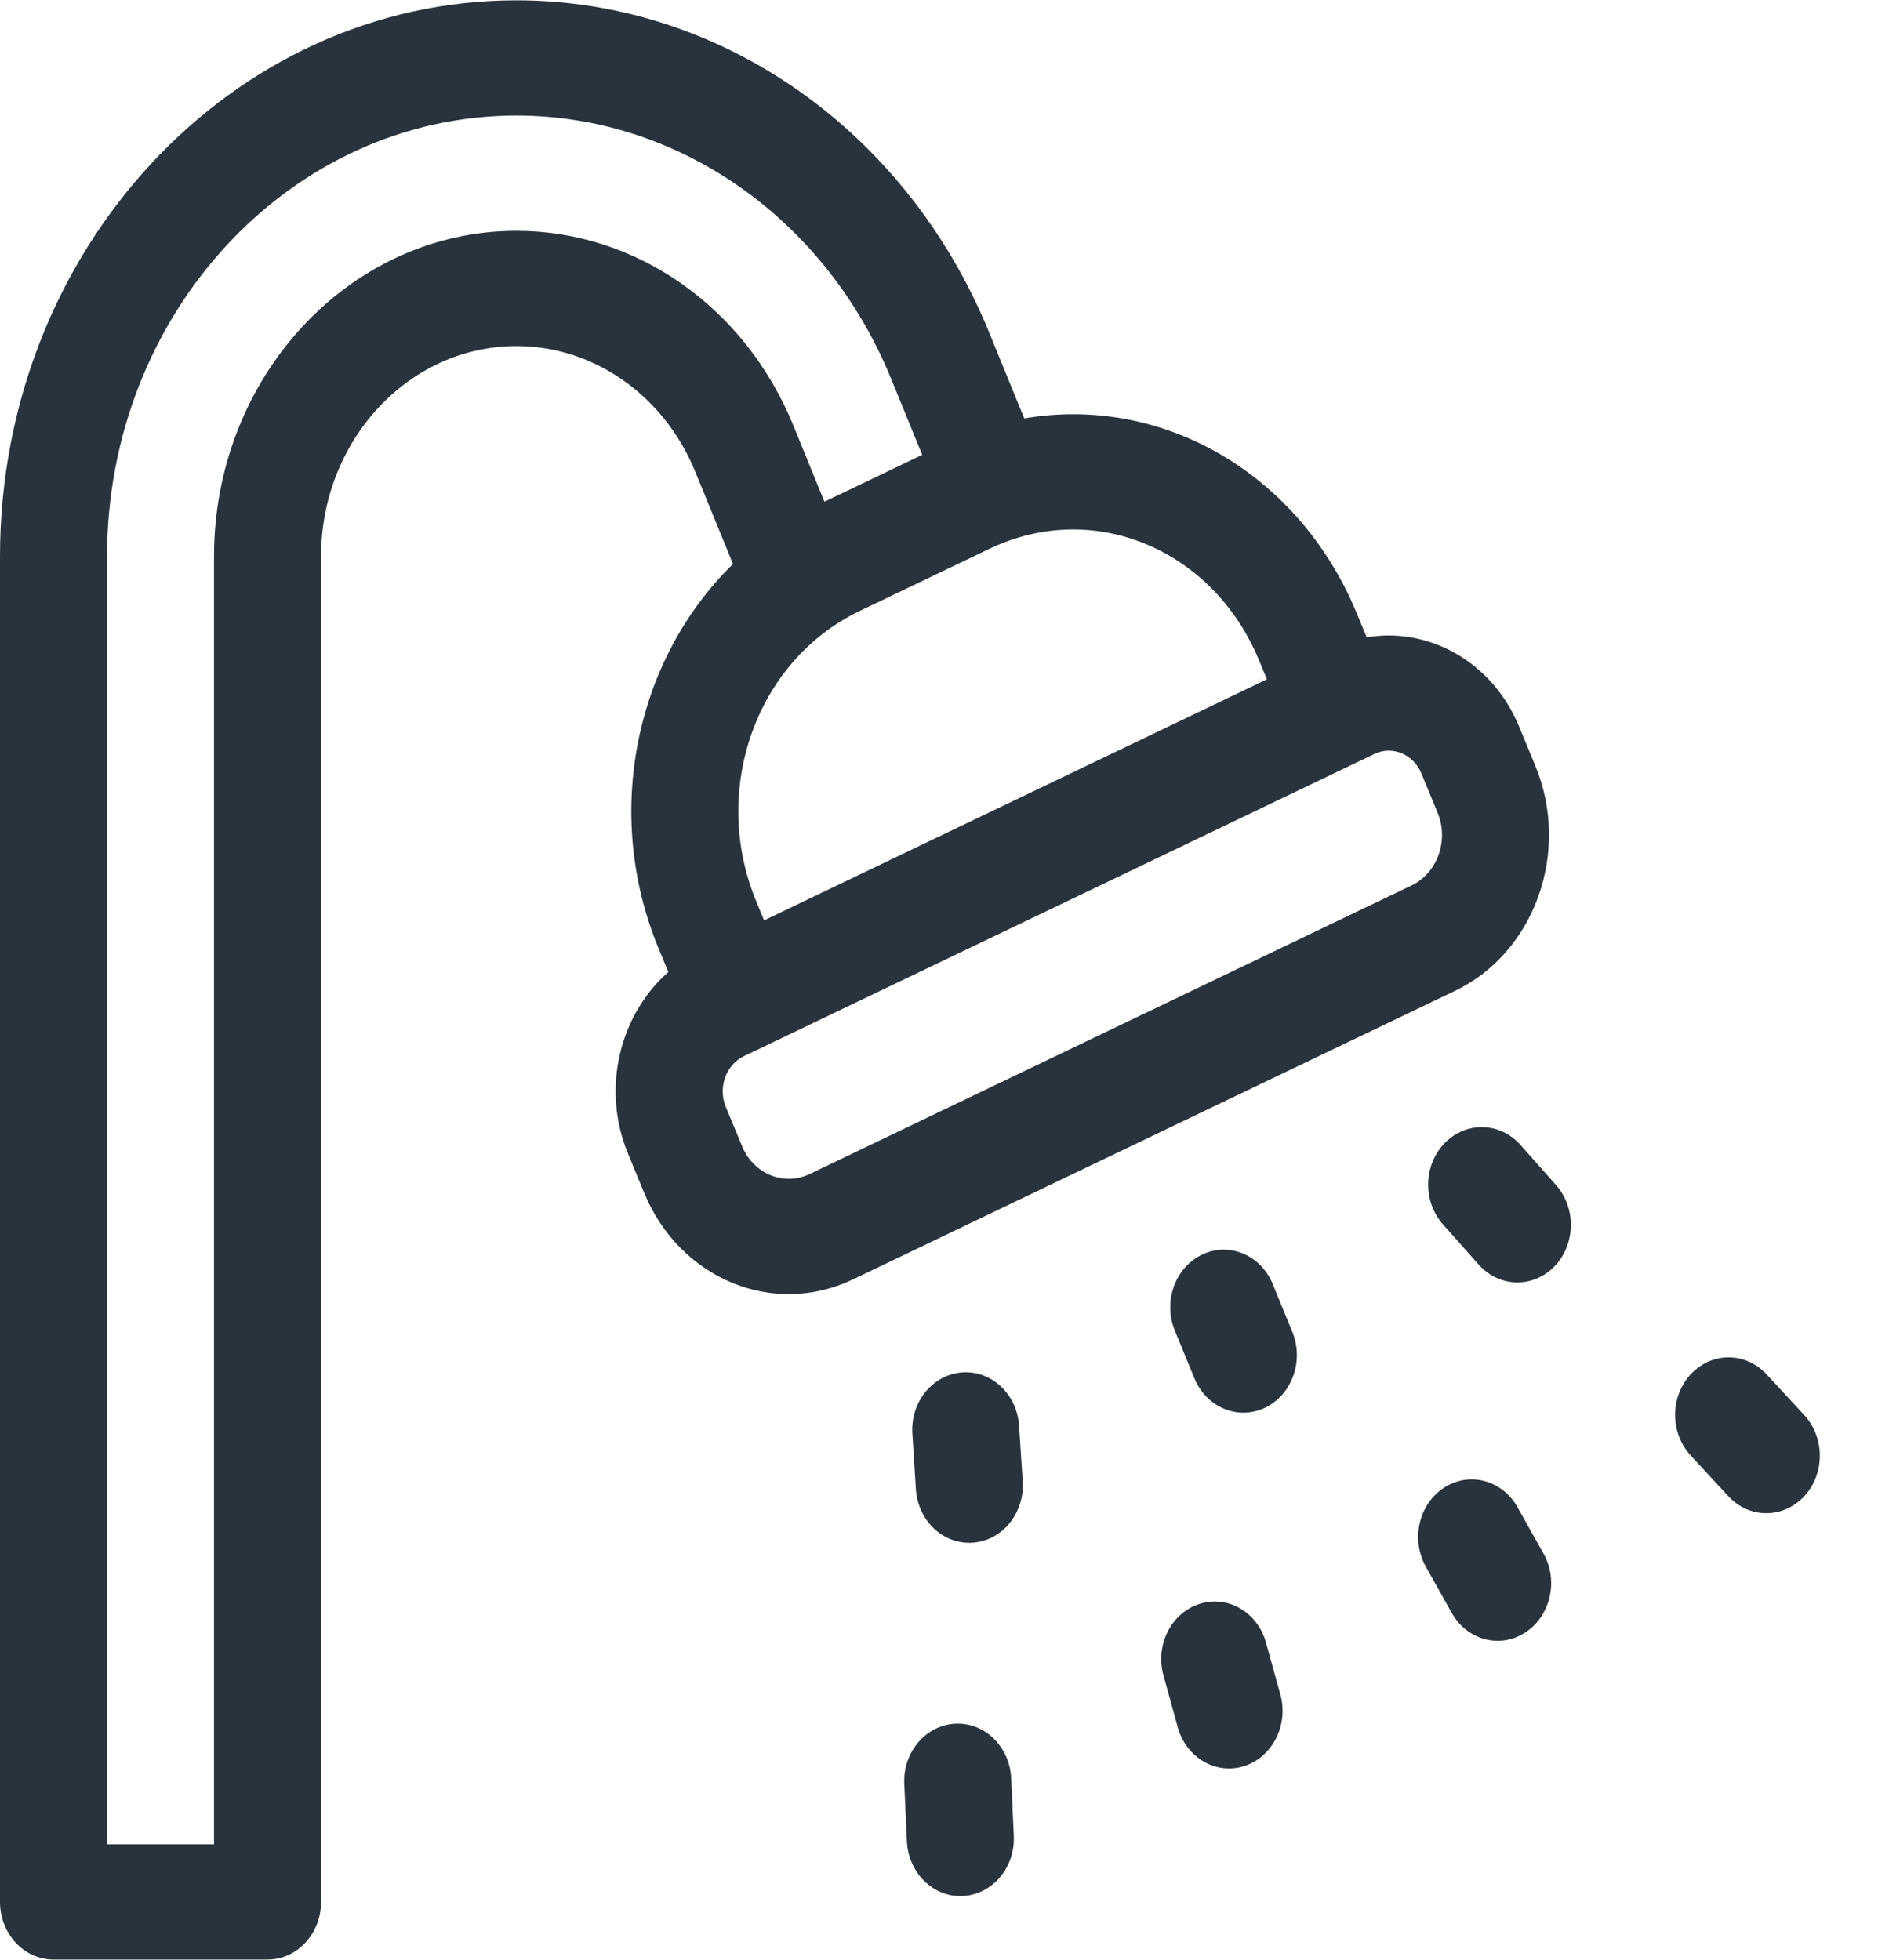<svg width="23" height="24" viewBox="0 0 23 24" fill="none" xmlns="http://www.w3.org/2000/svg">
<g clip-path="url(#clip0_627_2148)">
<path d="M12.481 17.462C12.456 17.073 12.143 16.78 11.782 16.807C11.421 16.834 11.148 17.171 11.174 17.559L11.217 18.238C11.242 18.626 11.555 18.919 11.916 18.892C12.277 18.865 12.55 18.529 12.525 18.141L12.481 17.462Z" fill="#29333D"/>
<path d="M15.587 15.725C15.441 15.368 15.054 15.207 14.723 15.364C14.392 15.521 14.242 15.938 14.388 16.294L14.628 16.879C14.774 17.235 15.161 17.397 15.492 17.24C15.823 17.082 15.973 16.666 15.827 16.31L15.587 15.725Z" fill="#29333D"/>
<path d="M18.621 14.021C18.371 13.74 17.956 13.729 17.694 13.998C17.432 14.266 17.422 14.712 17.672 14.994L18.109 15.486C18.359 15.768 18.774 15.779 19.036 15.51C19.297 15.242 19.307 14.796 19.058 14.514L18.621 14.021Z" fill="#29333D"/>
<path d="M11.698 21.109C11.336 21.128 11.057 21.458 11.075 21.847L11.107 22.55C11.125 22.938 11.432 23.238 11.793 23.219C12.155 23.2 12.434 22.87 12.416 22.481L12.384 21.778C12.366 21.39 12.059 21.09 11.698 21.109Z" fill="#29333D"/>
<path d="M15.505 20.117C15.403 19.744 15.038 19.531 14.691 19.642C14.344 19.752 14.146 20.144 14.249 20.517L14.424 21.152C14.527 21.526 14.892 21.738 15.238 21.628C15.585 21.517 15.783 21.125 15.681 20.752L15.505 20.117Z" fill="#29333D"/>
<path d="M18.585 18.458C18.398 18.125 17.995 18.017 17.685 18.219C17.375 18.42 17.276 18.853 17.462 19.186L17.78 19.753C17.967 20.086 18.37 20.194 18.68 19.992C18.99 19.791 19.09 19.358 18.903 19.025L18.585 18.458Z" fill="#29333D"/>
<path d="M22.097 17.33L21.636 16.831C21.381 16.555 20.966 16.553 20.709 16.827C20.452 17.102 20.451 17.548 20.706 17.824L21.167 18.323C21.422 18.599 21.837 18.601 22.094 18.326C22.351 18.052 22.352 17.606 22.097 17.33Z" fill="#29333D"/>
<path d="M18.803 9.378L18.605 8.898C18.277 8.105 17.499 7.676 16.738 7.805L16.615 7.508C15.902 5.784 14.223 4.835 12.544 5.124L12.114 4.071C11.104 1.6 8.832 0.004 6.325 0.004C2.837 0.004 0 3.059 0 6.815V23.291C0 23.681 0.293 23.997 0.655 23.997H3.277C3.639 23.997 3.932 23.681 3.932 23.291V6.815C3.932 5.394 5.005 4.238 6.325 4.238C7.273 4.238 8.133 4.842 8.515 5.777L8.977 6.907C7.776 8.081 7.385 9.968 8.063 11.608L8.185 11.904C7.598 12.417 7.357 13.321 7.692 14.13L7.89 14.61C8.324 15.659 9.466 16.138 10.448 15.667L17.822 12.133C18.797 11.665 19.238 10.429 18.803 9.378ZM15.418 8.083L15.516 8.319L9.358 11.271L9.26 11.034C8.701 9.683 9.252 8.095 10.527 7.483L12.119 6.72C13.412 6.103 14.864 6.743 15.418 8.083ZM6.325 2.827C4.283 2.827 2.621 4.616 2.621 6.815V22.586H1.311V6.815C1.311 3.837 3.56 1.415 6.325 1.415C8.312 1.415 10.114 2.681 10.914 4.639L11.294 5.57L10.097 6.144L9.715 5.208C9.123 3.761 7.793 2.827 6.325 2.827ZM17.288 10.843L9.915 14.378C9.598 14.529 9.228 14.376 9.088 14.036L8.889 13.556C8.791 13.318 8.89 13.04 9.111 12.934C9.675 12.664 16.664 9.314 16.831 9.234C17.051 9.128 17.31 9.235 17.408 9.472L17.606 9.952C17.747 10.292 17.604 10.692 17.288 10.843Z" fill="#29333D"/>
</g>
<defs>
<clipPath id="clip0_627_2148">
<rect width="22.288" height="24" fill="white"/>
</clipPath>
</defs>
</svg>
